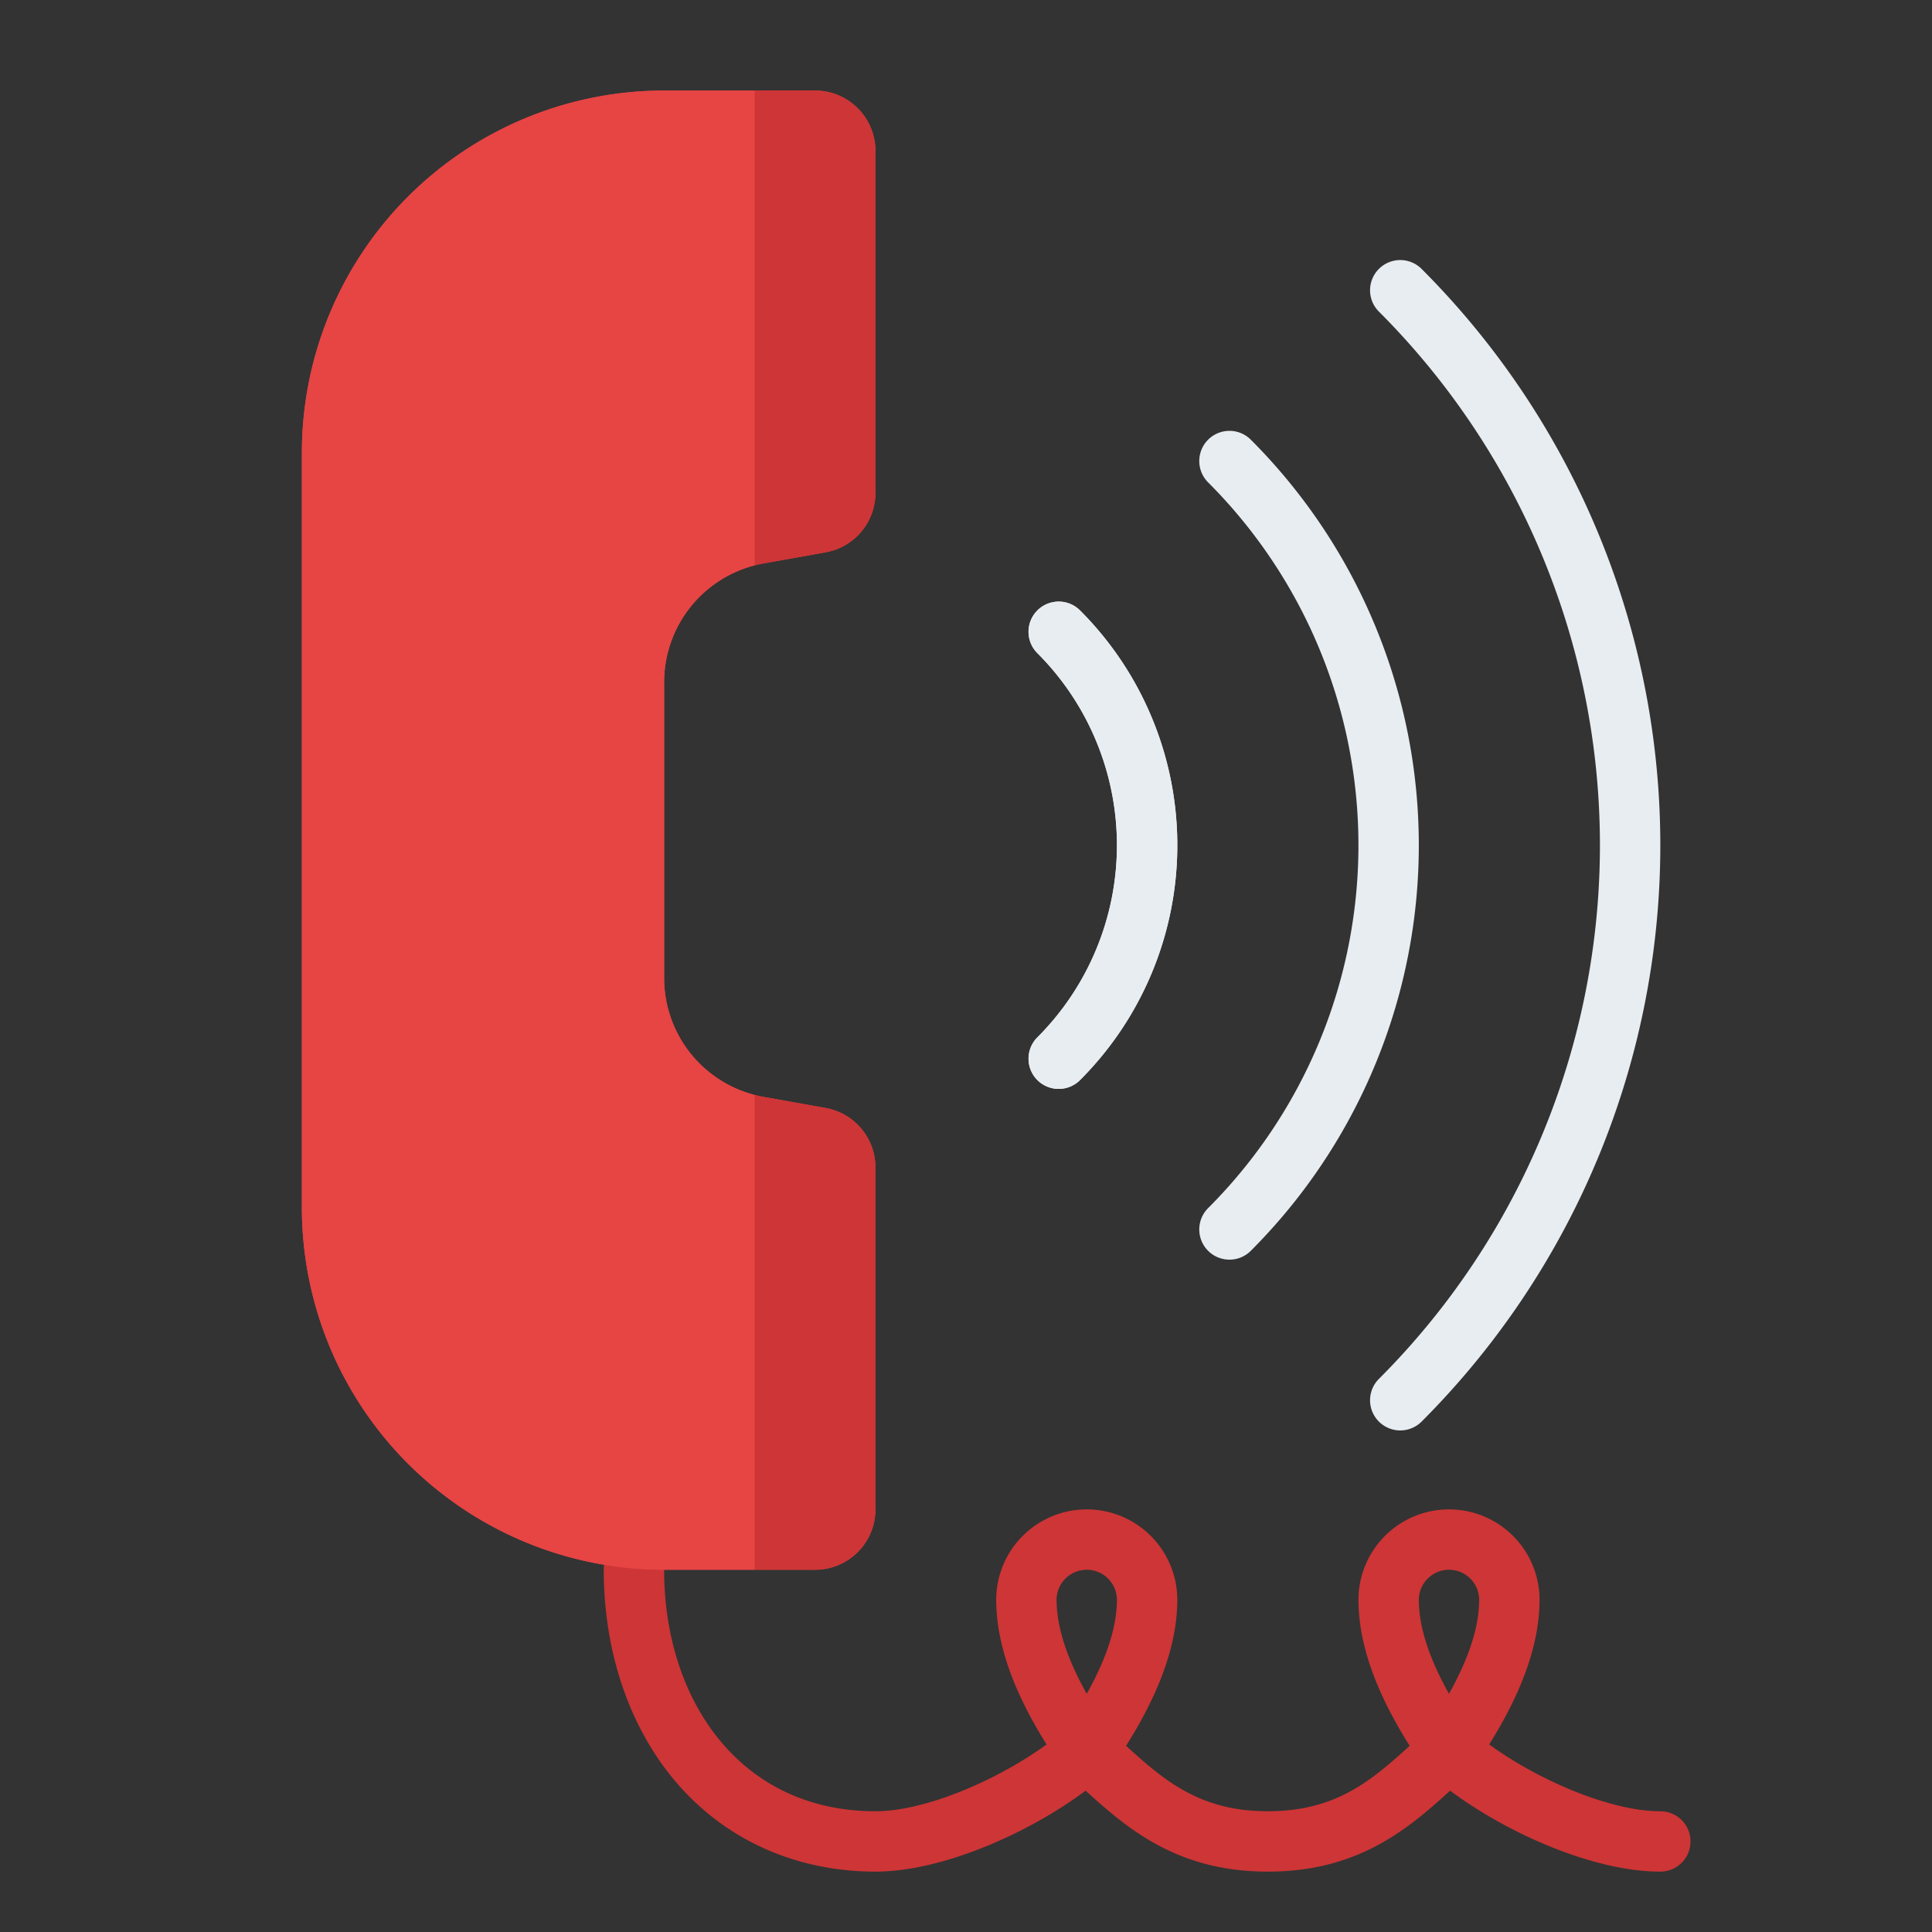 <svg id="Flat" xmlns="http://www.w3.org/2000/svg" viewBox="0 0 512 512"><rect x="0" y="0" width="512" height="512" fill="#333333" stroke="none"/><path d="M440,480c-13.551,0-32.761-8.526-45.353-17.7,5.714-9.155,12.965-22.857,13.327-37.141.021-.385.026-.777.026-1.158a24,24,0,0,0-48,0c0,.381,0,.773.026,1.158.367,14.474,7.807,28.352,13.554,37.5C363.226,472.1,353.8,480,336,480s-27.226-7.9-37.58-17.338c5.747-9.153,13.187-23.031,13.554-37.5.021-.385.026-.777.026-1.158a24,24,0,0,0-48,0c0,.381,0,.773.026,1.158.362,14.285,7.612,27.987,13.327,37.141C264.761,471.474,245.551,480,232,480c-16.583,0-30.692-6.314-40.8-18.259C181.4,450.165,176,433.92,176,416a8,8,0,0,0-16,0c0,21.7,6.742,41.617,18.984,56.079C192.042,487.5,210.87,496,232,496c17.779,0,40.719-10.264,55.7-21.454C299.055,484.885,312.229,496,336,496s36.945-11.115,48.3-21.454C399.281,485.736,422.221,496,440,496a8,8,0,0,0,0-16ZM288,416a8.009,8.009,0,0,1,8,8c0,.1,0,.192,0,.229-.01.139-.017.278-.02.418-.18,8.332-4,17.108-7.982,24.232-3.982-7.124-7.8-15.9-7.982-24.232,0-.14-.006-.219-.016-.358,0-.1,0-.194,0-.289A8.009,8.009,0,0,1,288,416Zm96,0a8.009,8.009,0,0,1,8,8c0,.1,0,.192,0,.229-.01.139-.017.278-.02.418-.18,8.332-4,17.108-7.982,24.232-3.982-7.124-7.8-15.9-7.982-24.232,0-.14-.006-.219-.016-.358,0-.1,0-.194,0-.289A8.009,8.009,0,0,1,384,416Z" style="fill:#ce3536"/><path d="M216,24H176a96,96,0,0,0-96,96V320a96,96,0,0,0,96,96h40a16,16,0,0,0,16-16V309.389a16,16,0,0,0-13.18-15.749l-16.461-2.948A32,32,0,0,1,176,259.193V180.807a32,32,0,0,1,26.359-31.5l16.461-2.948A16,16,0,0,0,232,130.611V40A16,16,0,0,0,216,24Z" style="fill:#e74444"/><path d="M176,180.81v78.38a31.988,31.988,0,0,0,24,30.98V416H176a96,96,0,0,1-96-96V120a96,96,0,0,1,96-96h24V149.83A31.988,31.988,0,0,0,176,180.81Z" style="fill:#e74444"/><path d="M232,40v90.61a16,16,0,0,1-13.18,15.75l-16.46,2.95c-.8.14-1.59.32-2.36.52V24h16A16,16,0,0,1,232,40Z" style="fill:#ce3536"/><path d="M232,309.39V400a16,16,0,0,1-16,16H200V290.17c.77.2,1.56.38,2.36.52l16.46,2.95A16,16,0,0,1,232,309.39Z" style="fill:#ce3536"/><path d="M325.82,333.82a8,8,0,0,1-5.657-13.657,135.983,135.983,0,0,0,0-192.326,8,8,0,0,1,11.314-11.314,151.984,151.984,0,0,1,0,214.954A7.976,7.976,0,0,1,325.82,333.82Z" style="fill:#e8edf1"/><path d="M280.57,288.57a8,8,0,0,1-5.659-13.655,72.006,72.006,0,0,0,0-101.83,8,8,0,1,1,11.318-11.31,88.008,88.008,0,0,1,0,124.45A7.977,7.977,0,0,1,280.57,288.57Z" style="fill:#e8edf1"/><path d="M371.08,379.08a8,8,0,0,1-5.657-13.657,200.008,200.008,0,0,0,0-282.846,8,8,0,0,1,11.314-11.314,216.009,216.009,0,0,1,0,305.474A7.976,7.976,0,0,1,371.08,379.08Z" style="fill:#e8edf1"/><path d="M280.57,288.57a8,8,0,0,1-5.659-13.655,72.006,72.006,0,0,0,0-101.83,8,8,0,1,1,11.318-11.31,88.008,88.008,0,0,1,0,124.45A7.977,7.977,0,0,1,280.57,288.57Z" style="fill:#e8edf1"/></svg>